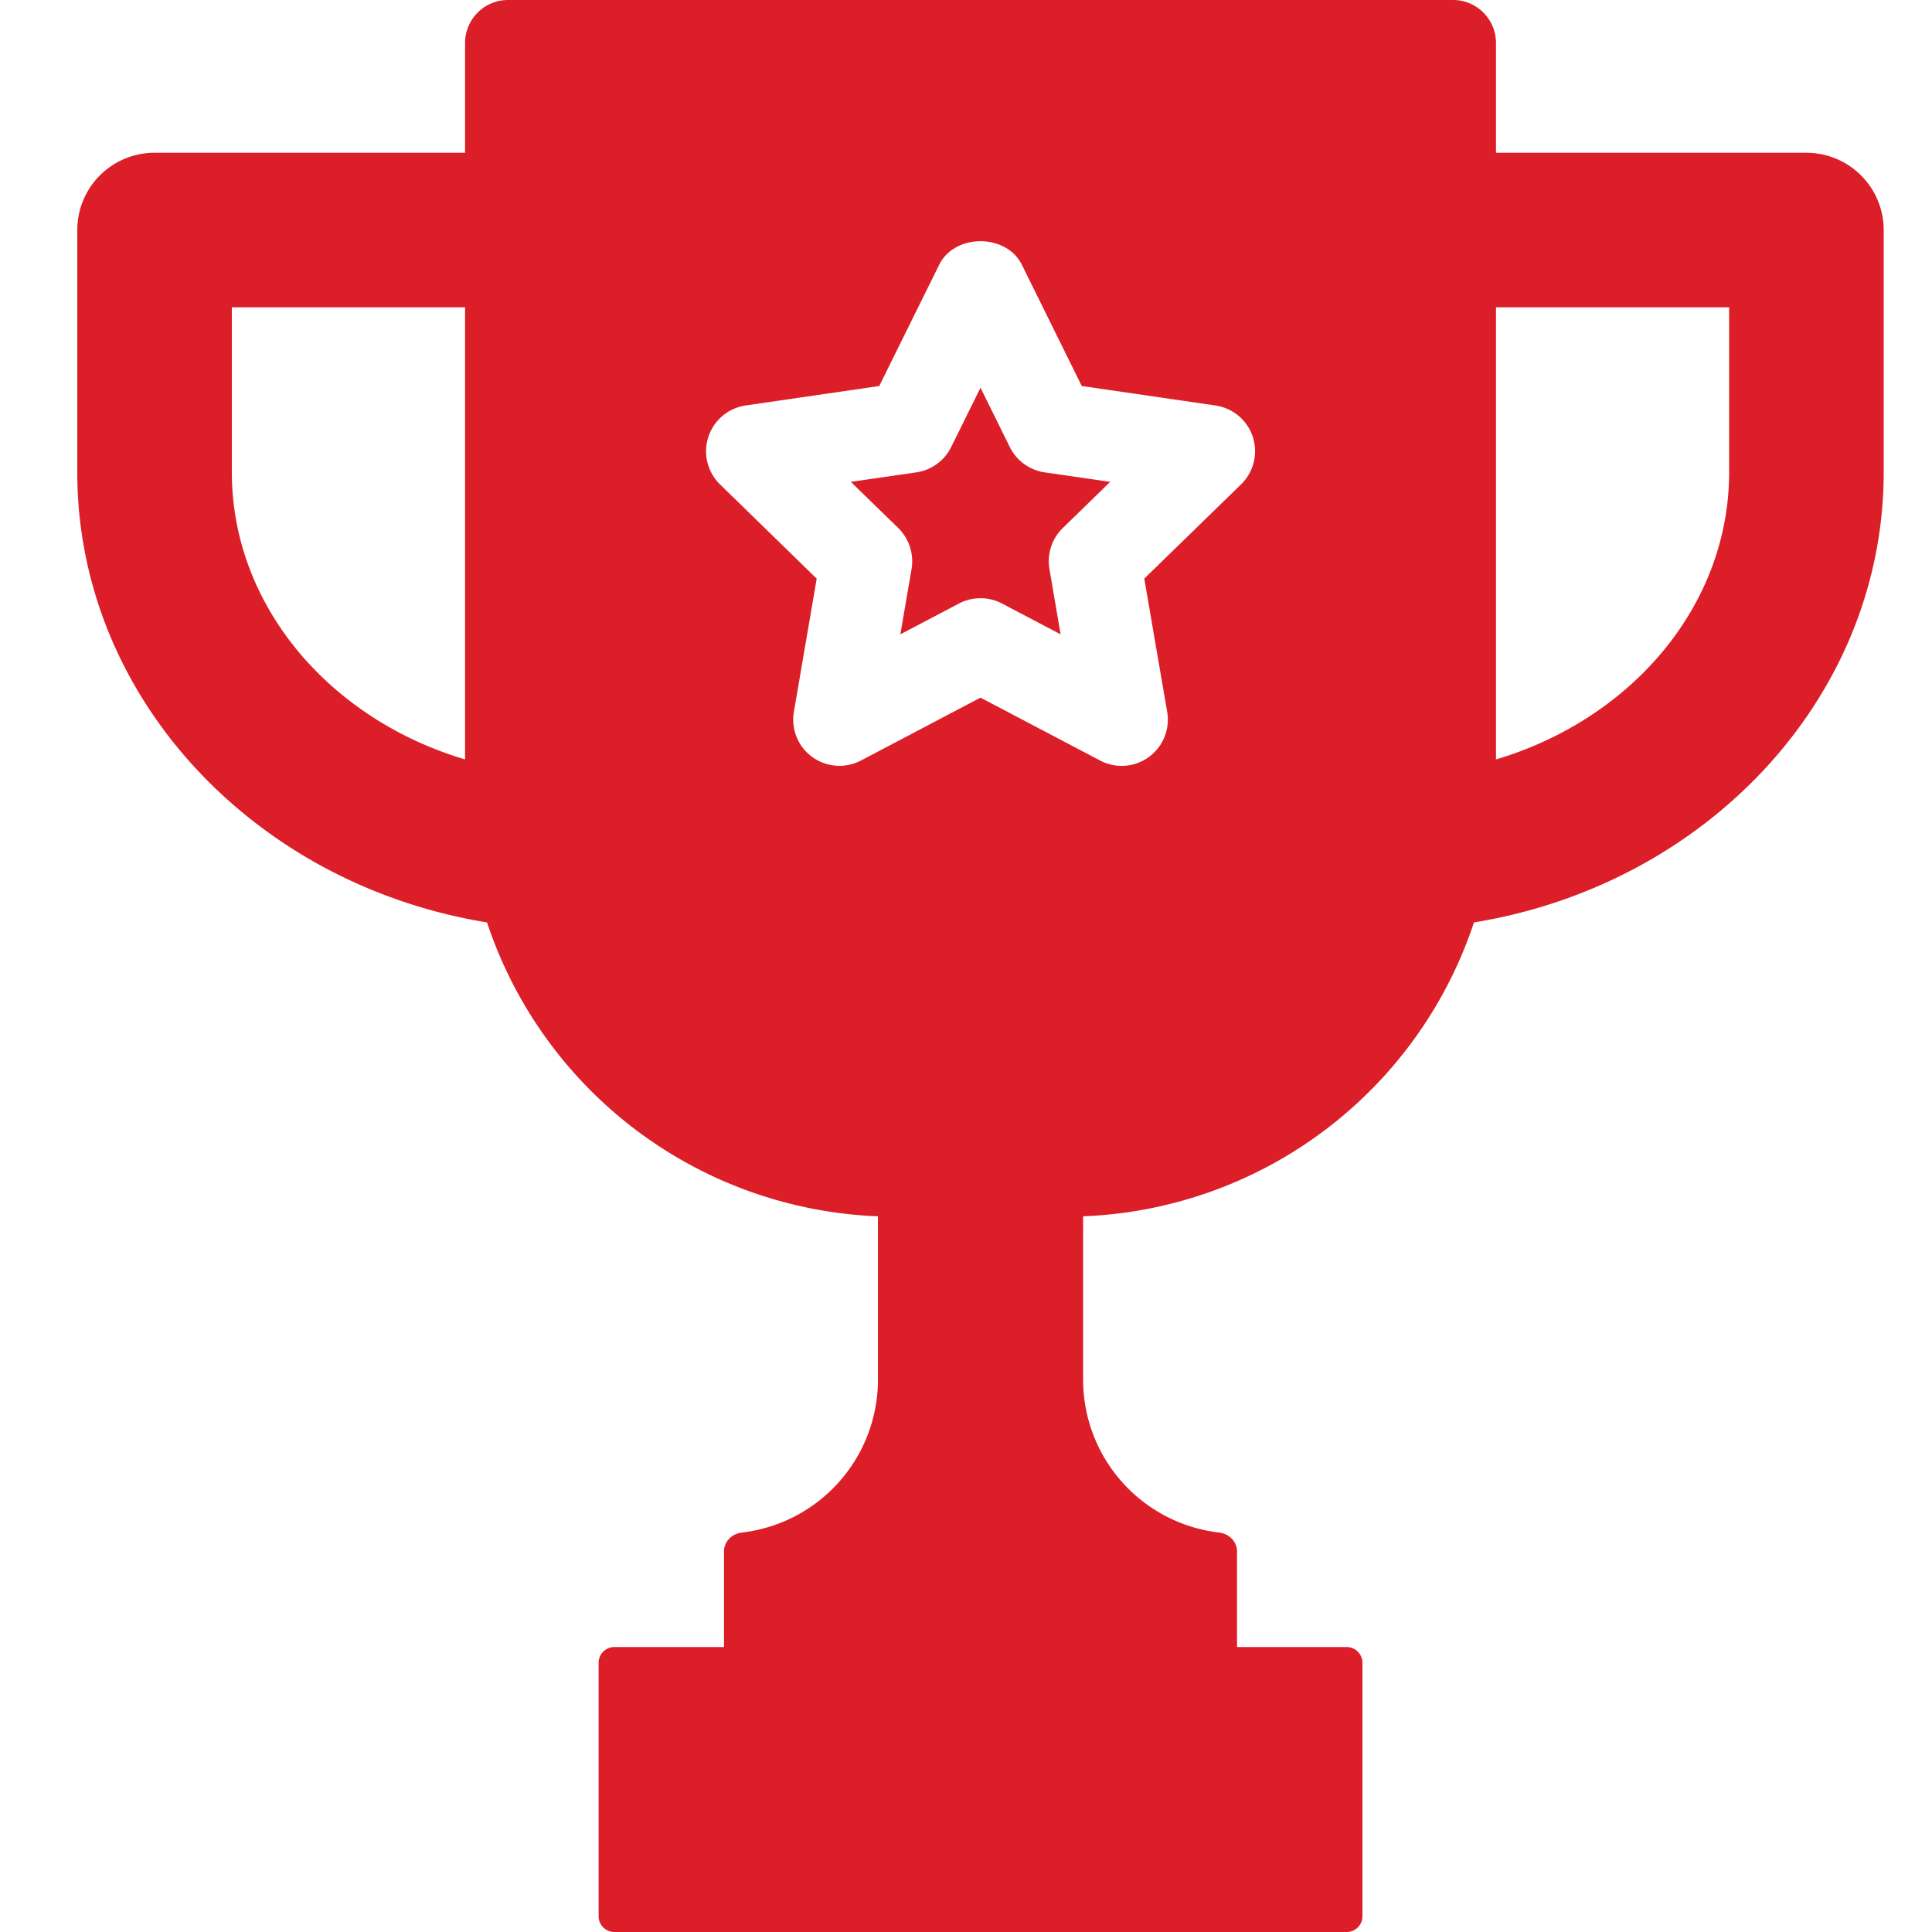 <svg xmlns="http://www.w3.org/2000/svg" width="50" height="50" viewBox="0 0 50 50">
    <g fill="#DC1E28" fill-rule="evenodd">
        <path d="M26.133 11.568l-.758-1.534-.758 1.534a1.197 1.197 0 0 1-.904.657l-1.694.245 1.227 1.195c.283.277.41.674.345 1.064l-.29 1.687 1.515-.796c.175-.093.367-.138.559-.138.192 0 .384.045.558.138l1.515.796-.288-1.688a1.2 1.2 0 0 1 .345-1.063l1.226-1.194-1.694-.246a1.2 1.2 0 0 1-.904-.657"/>
        <path d="M44.75 12.219c0 3.457-2.533 6.394-6.034 7.435v-11.7h6.034v4.265zm-12.63.315l-2.506 2.44.592 3.447a1.195 1.195 0 0 1-1.734 1.262l-3.097-1.628-3.095 1.628a1.2 1.2 0 0 1-1.259-.092 1.195 1.195 0 0 1-.475-1.17l.59-3.446-2.504-2.441a1.198 1.198 0 0 1 .663-2.04l3.46-.504 1.549-3.134c.4-.817 1.742-.818 2.143-.001l1.549 3.135 3.46.504c.45.066.826.38.967.814a1.2 1.2 0 0 1-.303 1.226zm-20.084 7.12C8.534 18.613 6 15.676 6 12.219V7.954h6.036v11.7zm34.714-15.7h-8.034V1.113C38.716.498 38.218 0 37.604 0H13.148c-.614 0-1.112.498-1.112 1.113v2.84H4a2 2 0 0 0-2 2v6.266c0 5.829 4.59 10.677 10.604 11.653a11.116 11.116 0 0 0 10.117 7.606v4.228a3.983 3.983 0 0 1-3.52 3.956c-.26.03-.464.232-.464.493v2.47h-2.838a.408.408 0 0 0-.407.408v6.559c0 .226.183.408.407.408h18.953a.408.408 0 0 0 .408-.408v-6.56a.41.41 0 0 0-.408-.407h-2.838v-2.47c0-.261-.205-.462-.465-.493a3.982 3.982 0 0 1-3.518-3.956v-4.228a11.112 11.112 0 0 0 10.115-7.606c6.015-.977 10.604-5.824 10.604-11.653V5.954a2 2 0 0 0-2-2z"/>
    </g>
</svg>
